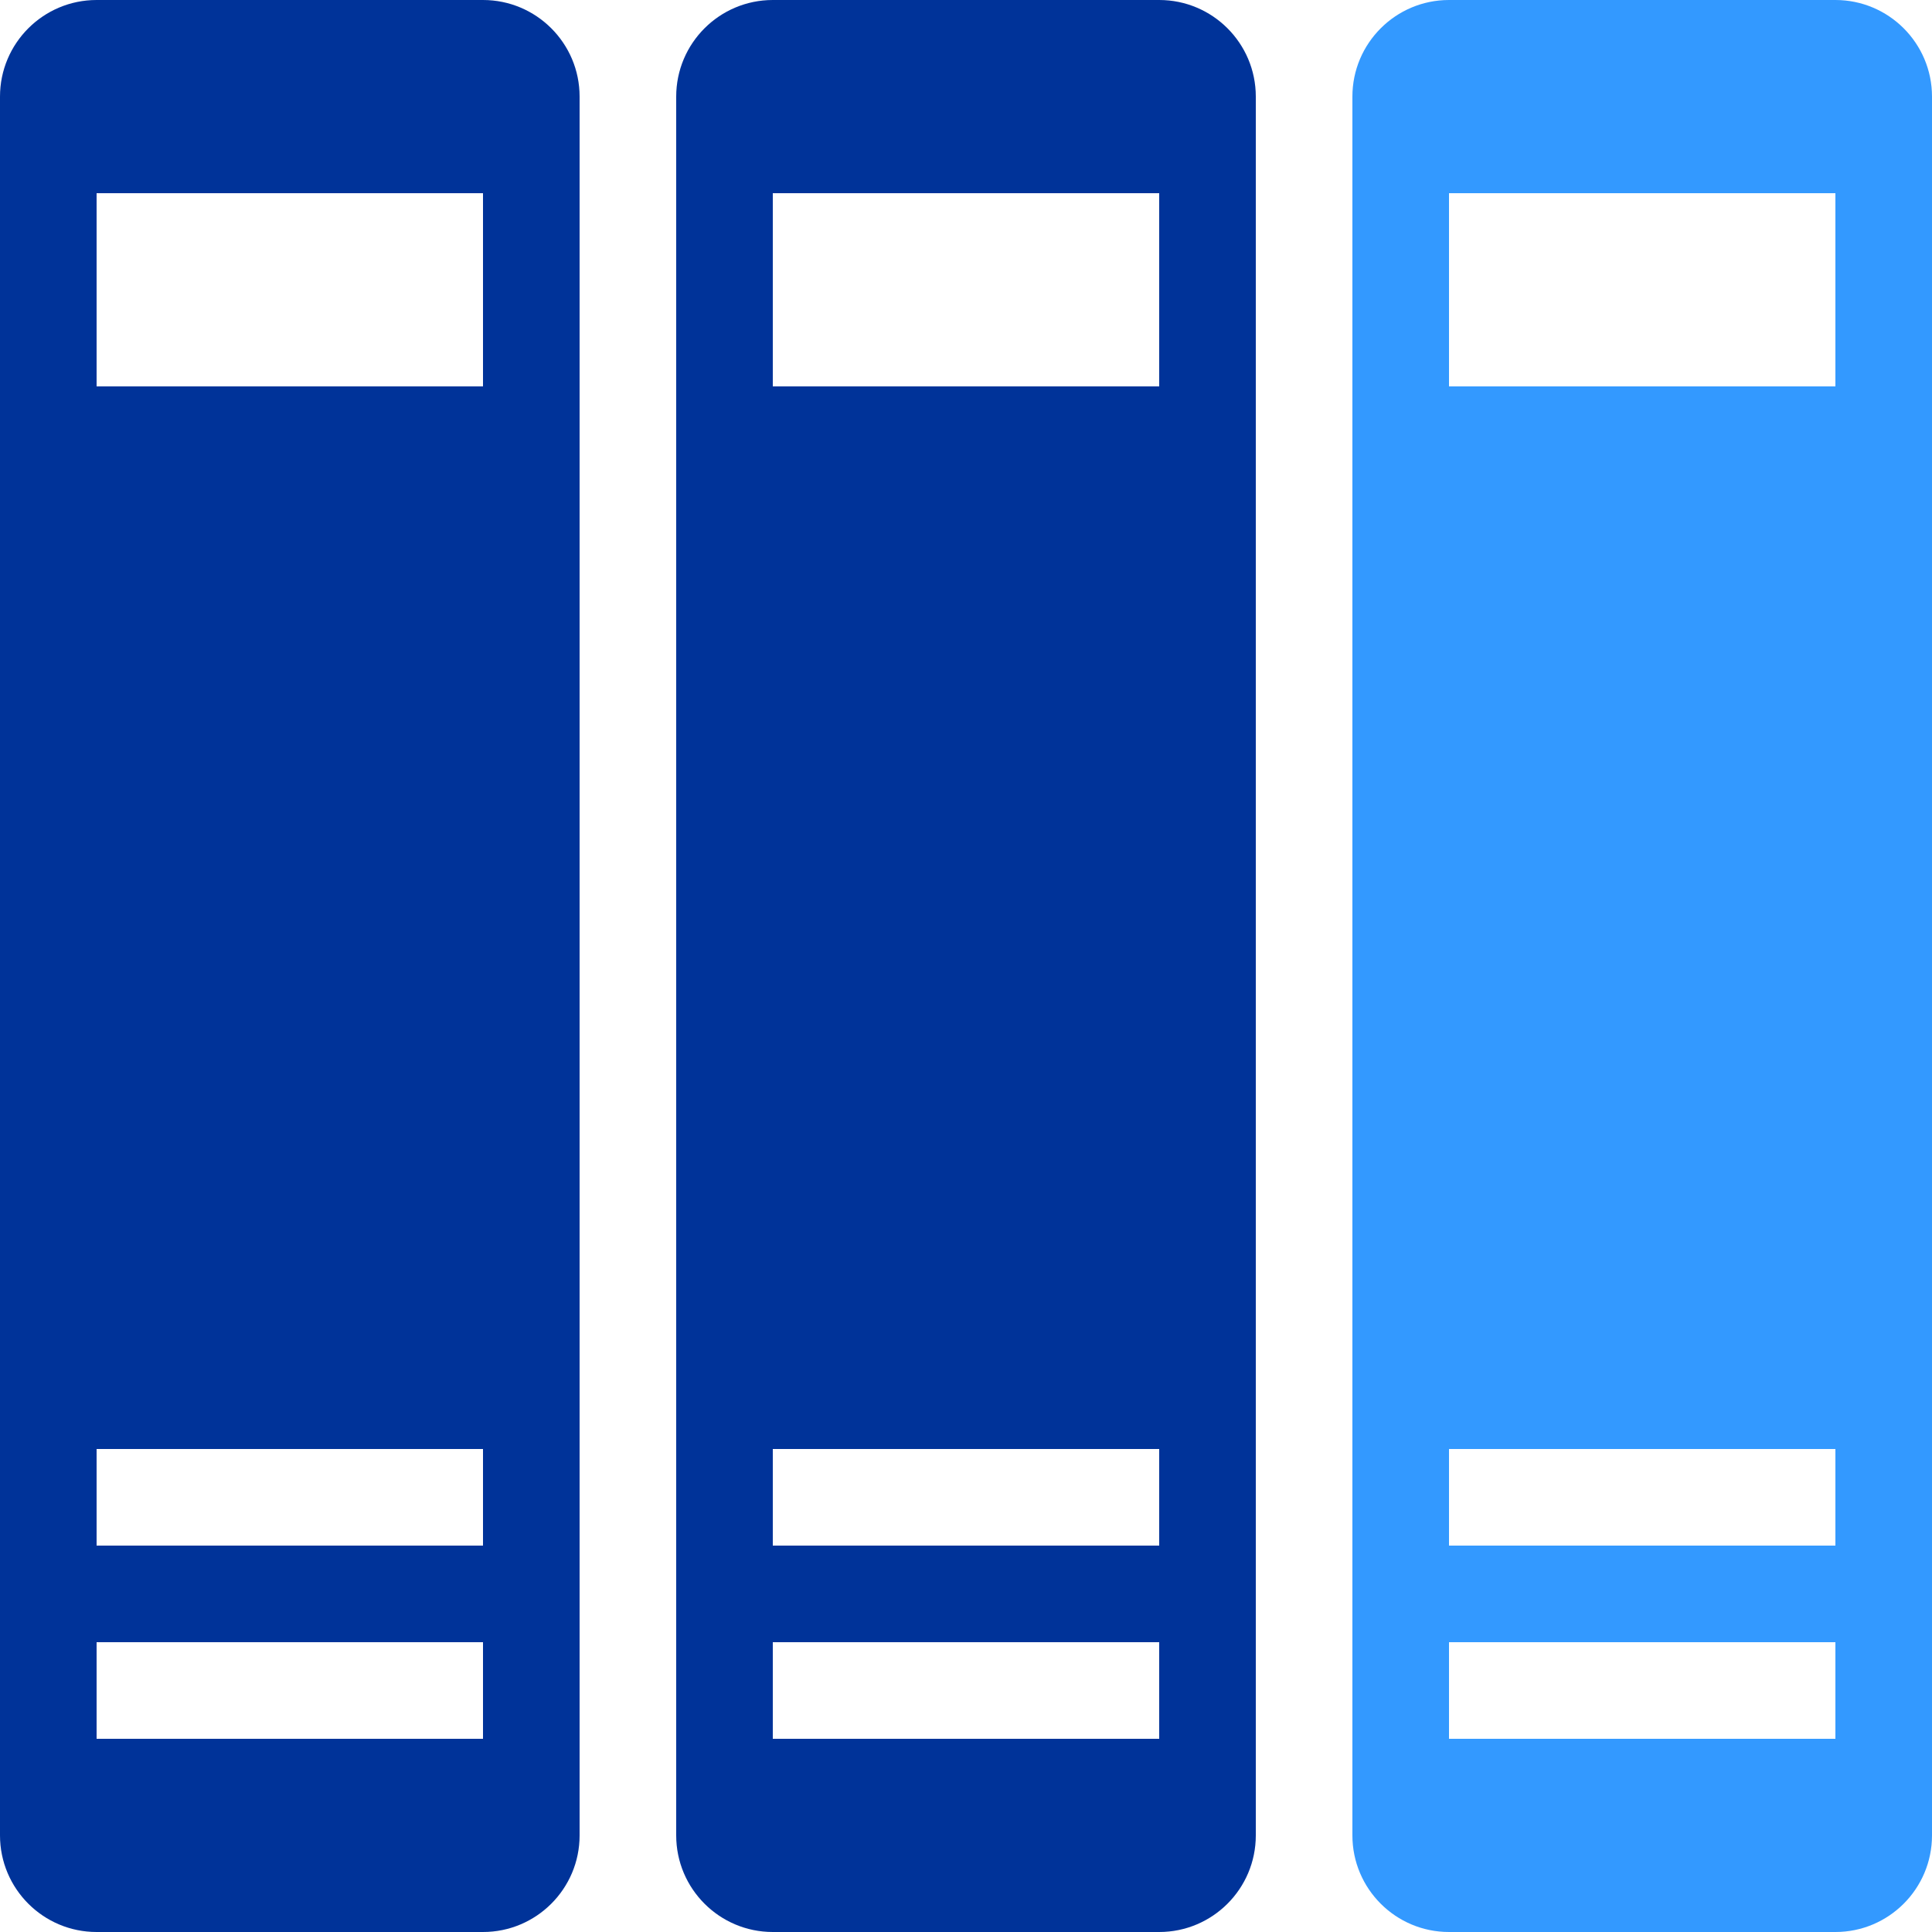 <?xml version="1.0" encoding="utf-8"?>
<!-- Generator: Adobe Illustrator 24.0.2, SVG Export Plug-In . SVG Version: 6.00 Build 0)  -->
<svg version="1.1" id="Layer_1" xmlns="http://www.w3.org/2000/svg" xmlns:xlink="http://www.w3.org/1999/xlink" x="0px" y="0px"
	 viewBox="0 0 500 500" enable-background="new 0 0 500 500" xml:space="preserve">
<g>
	<path fill="#3399FF" d="M475,0H375c-13.8,0-25,11.2-25,25v450c0,13.8,11.2,25,25,25h100c13.8,0,25-11.2,25-25V25
		C500,11.2,488.8,0,475,0z M475,450H375v-25h100V450z M475,400H375v-25h100V400z M475,100H375V50h100V100z"/>
	<path fill="#003399" d="M125,0H25C11.2,0,0,11.2,0,25v450c0,13.8,11.2,25,25,25h100c13.8,0,25-11.2,25-25V25
		C150,11.2,138.8,0,125,0z M125,450H25v-25h100V450z M125,400H25v-25h100V400z M125,100H25V50h100V100z"/>
	<path fill="#003399" d="M300,0H200c-13.8,0-25,11.2-25,25v450c0,13.8,11.2,25,25,25h100c13.8,0,25-11.2,25-25V25
		C325,11.2,313.8,0,300,0z M300,450H200v-25h100V450z M300,400H200v-25h100V400z M300,100H200V50h100V100z"/>
</g>
</svg>
